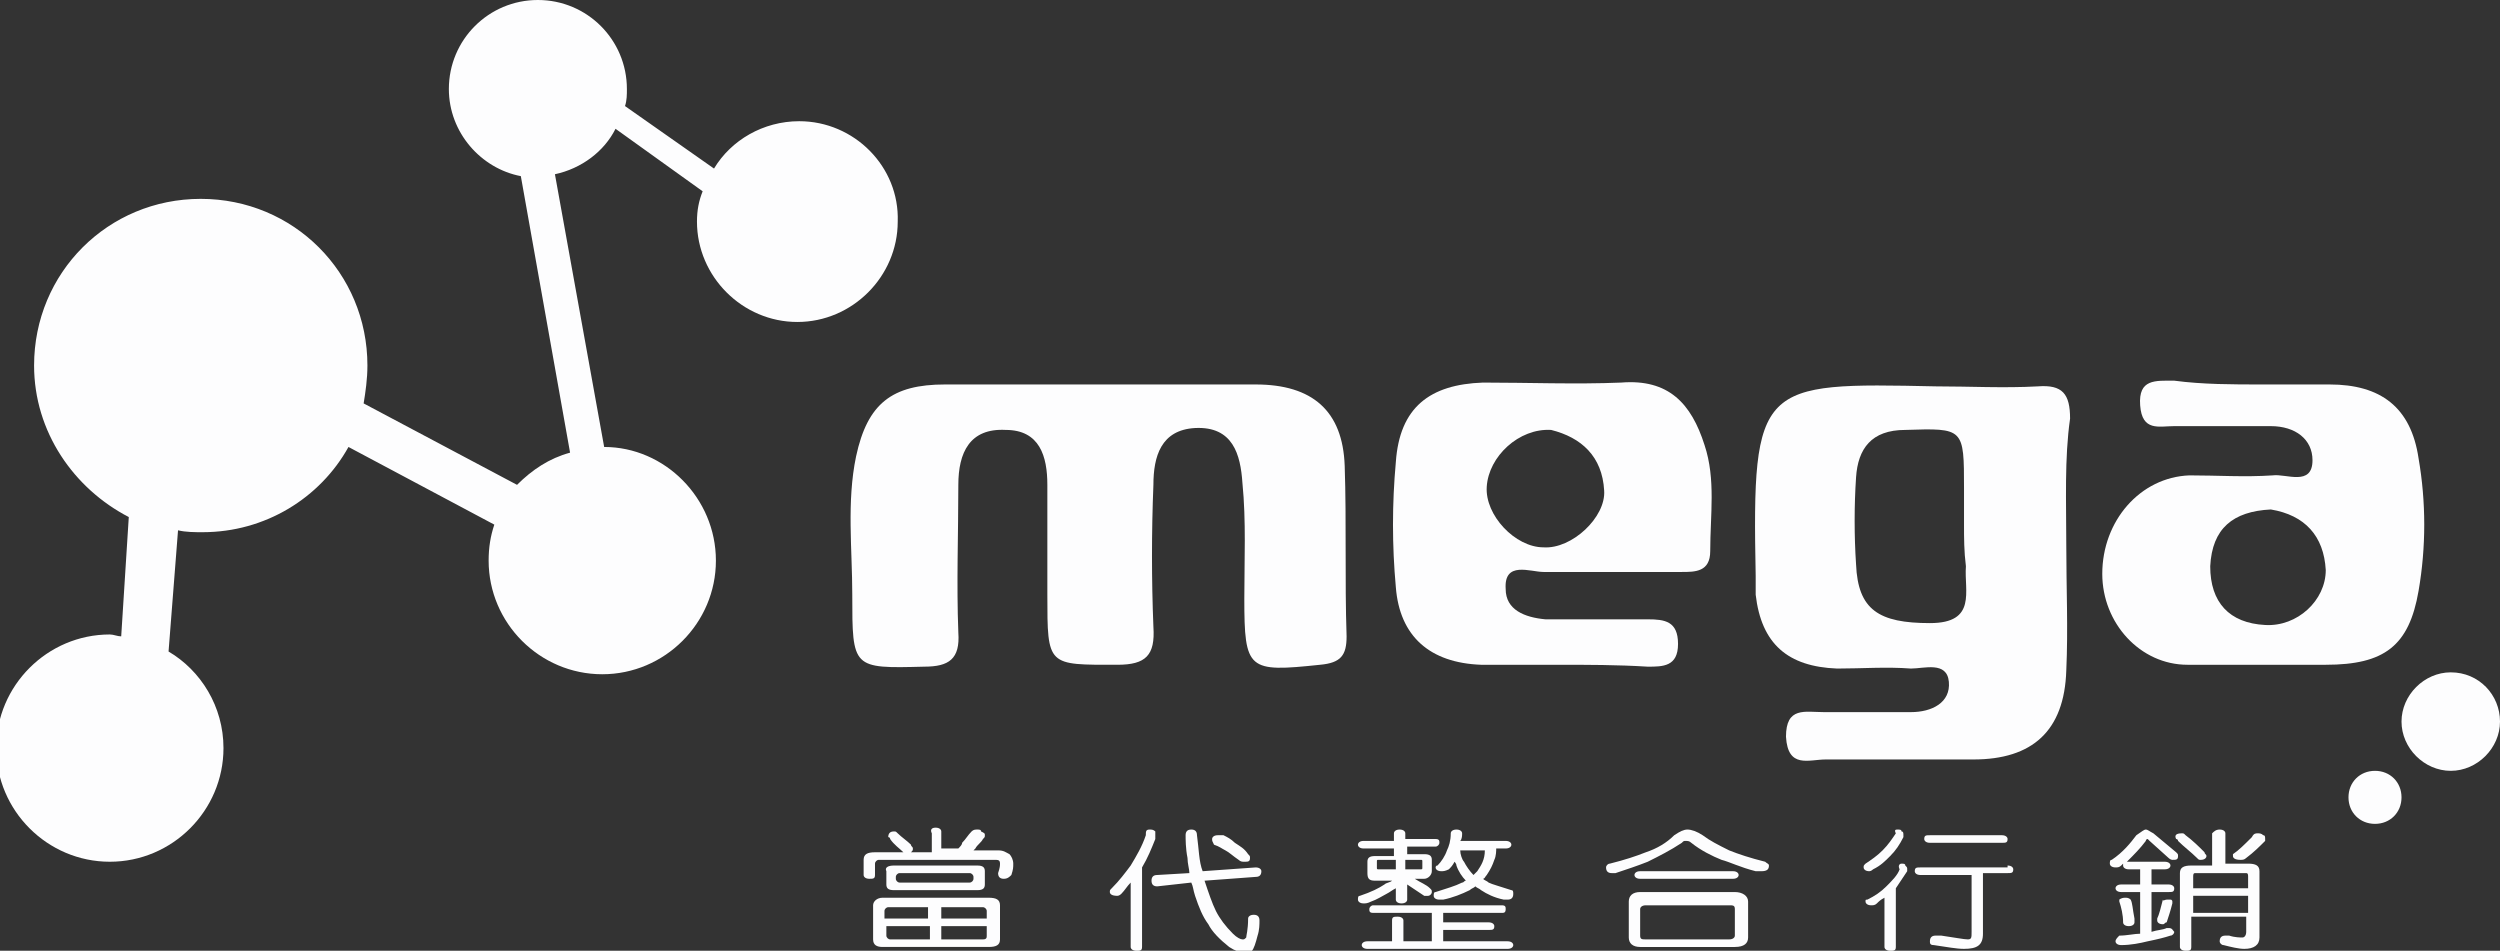 <?xml version="1.0" encoding="utf-8"?>
<!-- Generator: Adobe Illustrator 23.0.1, SVG Export Plug-In . SVG Version: 6.00 Build 0)  -->
<svg version="1.1" id="圖層_1" xmlns="http://www.w3.org/2000/svg" xmlns:xlink="http://www.w3.org/1999/xlink" x="0px" y="0px"
	 viewBox="0 0 132 50.2" style="enable-background:new 0 0 132 50.2;" xml:space="preserve">
<rect x="0" y="0" width="132" height="50.2" fill="#333333" stroke="none"/>
<style type="text/css">
	.st0{fill:#FDFDFE;}
</style>
<path class="st0" d="M42.2,6.4c-1.9,0-3.6,1-4.5,2.5L33,5.6c0.1-0.3,0.1-0.6,0.1-0.9C33.1,2.1,31,0,28.4,0c-2.6,0-4.7,2.1-4.7,4.7
	c0,2.3,1.7,4.2,3.8,4.6l2.6,14.6c-1.1,0.3-2,0.9-2.8,1.7l-8.1-4.3c0.1-0.6,0.2-1.3,0.2-2c0-4.9-3.9-8.8-8.8-8.8s-8.8,3.9-8.8,8.8
	c0,3.5,2.1,6.5,5,8l-0.4,6.3c-0.2,0-0.4-0.1-0.6-0.1c-3.3,0-6,2.7-6,6c0,3.3,2.7,6,6,6c3.3,0,6-2.7,6-6c0-2.2-1.2-4.1-2.9-5.1
	L9.4,28c0.4,0.1,0.9,0.1,1.3,0.1c3.3,0,6.2-1.8,7.7-4.5l7.7,4.1c-0.2,0.6-0.3,1.2-0.3,1.9c0,3.3,2.7,6,6,6s6-2.7,6-6
	c0-3.3-2.7-6-5.9-6L29.3,9.2c1.4-0.3,2.6-1.2,3.2-2.4l4.6,3.3c-0.2,0.5-0.3,1-0.3,1.6c0,2.9,2.4,5.3,5.3,5.3c2.9,0,5.3-2.4,5.3-5.3
	C47.5,8.8,45.1,6.4,42.2,6.4"/>
<path class="st0" d="M58.3,20.3c2.7,0,5.4,0,8,0c3,0,4.6,1.4,4.7,4.3c0.1,3,0,6,0.1,9c0,1-0.3,1.4-1.4,1.5c-3.8,0.4-4,0.3-4-3.5
	c0-2,0.1-4.1-0.1-6.1c-0.1-1.5-0.5-3-2.5-2.9c-1.8,0.1-2.2,1.5-2.2,3c-0.1,2.5-0.1,5,0,7.5c0.1,1.5-0.4,2-1.9,2
	c-3.7,0-3.7,0.1-3.7-3.7c0-1.9,0-3.9,0-5.8c0-1.5-0.4-2.9-2.2-2.9c-1.9-0.1-2.5,1.2-2.5,2.9c0,2.6-0.1,5.2,0,7.8
	c0.1,1.4-0.5,1.8-1.8,1.8c-3.8,0.1-3.8,0.1-3.8-3.8c0-2.4-0.3-4.9,0.2-7.3c0.6-2.8,1.9-3.8,4.7-3.8C52.8,20.3,55.5,20.3,58.3,20.3
	L58.3,20.3z"/>
<path class="st0" d="M109.1,28.8c0,2.2,0.1,4.4,0,6.6c-0.1,3.2-1.8,4.7-4.9,4.7c-2.6,0-5.2,0-7.8,0c-0.9,0-2,0.5-2.1-1.2
	c0-1.6,1-1.3,2-1.3c1.5,0,3.1,0,4.6,0c1.1,0,2.1-0.5,2-1.6c-0.1-1.1-1.3-0.7-2-0.7c-1.3-0.1-2.6,0-3.9,0c-2.6-0.1-4-1.3-4.3-3.9
	c0-0.3,0-0.6,0-1c-0.2-10.2,0.2-10.2,9.5-10c1.8,0,3.6,0.1,5.4,0c1.3-0.1,1.7,0.4,1.7,1.7C109,24.2,109.1,26.5,109.1,28.8
	 M103.7,27.7c0-0.6,0-1.3,0-1.9c0-3.2,0-3.2-3.1-3.1c-1.8,0-2.5,1-2.6,2.5c-0.1,1.5-0.1,3.1,0,4.6c0.1,2.4,1.2,3.1,3.9,3.1
	c2.5,0,1.8-1.7,1.9-3C103.7,29.1,103.7,28.4,103.7,27.7"/>
<path class="st0" d="M82.3,35.1c-1.4,0-2.8,0-4.1,0c-2.7-0.1-4.3-1.5-4.5-4.1c-0.2-2.2-0.2-4.4,0-6.6c0.2-2.9,1.8-4.1,4.6-4.2
	c2.4,0,4.9,0.1,7.3,0c2.5-0.2,3.7,1.1,4.4,3.3c0.6,1.8,0.3,3.7,0.3,5.6c0,1.1-0.8,1.1-1.5,1.1c-2.4,0-4.9,0-7.3,0
	c-0.7,0-2.1-0.6-2,0.9c0,1.1,1,1.5,2.1,1.6c1.8,0,3.6,0,5.4,0c0.9,0,1.6,0.1,1.6,1.3c0,1.2-0.8,1.2-1.6,1.2
	C85.4,35.1,83.8,35.1,82.3,35.1L82.3,35.1z M81.9,22.7c-1.7-0.1-3.3,1.4-3.4,3c-0.1,1.5,1.5,3.2,3,3.2c1.5,0.1,3.3-1.6,3.2-3
	C84.6,24.1,83.5,23.1,81.9,22.7"/>
<path class="st0" d="M119.4,20.3c1.2,0,2.4,0,3.6,0c2.7,0,4.3,1.2,4.7,3.9c0.4,2.3,0.4,4.7,0,7c-0.5,2.9-1.8,3.9-4.9,3.9
	c-2.4,0-4.9,0-7.3,0c-2.5,0-4.5-2.2-4.5-4.8c0-2.8,2-5.1,4.6-5.2c1.5,0,2.9,0.1,4.4,0c0.7-0.1,2.1,0.6,2.1-0.8
	c0-1.1-0.9-1.8-2.2-1.8c-1.7,0-3.4,0-5.1,0c-0.8,0-1.7,0.3-1.8-1.1c-0.1-1.4,0.8-1.3,1.8-1.3C116.3,20.3,117.9,20.3,119.4,20.3
	 M119.9,26.9c-2,0.1-3.1,1-3.2,3c0,1.9,1,3,2.9,3.1c1.7,0.1,3.2-1.3,3.2-2.9C122.7,28.3,121.7,27.2,119.9,26.9"/>
<path class="st0" d="M132,38.1c0,1.4-1.2,2.6-2.6,2.6c-1.4,0-2.6-1.2-2.6-2.6c0-1.4,1.2-2.6,2.6-2.6C130.9,35.5,132,36.7,132,38.1"
	/>
<path class="st0" d="M126.8,42.1c0,0.8-0.6,1.4-1.4,1.4c-0.8,0-1.4-0.6-1.4-1.4c0-0.8,0.6-1.4,1.4-1.4
	C126.2,40.7,126.8,41.3,126.8,42.1"/>
<path class="st0" d="M49.4,43.7c0.2,0,0.3,0.1,0.3,0.2v0.9h0.9c0.1-0.1,0.2-0.2,0.2-0.3c0.2-0.2,0.3-0.4,0.5-0.6
	c0.1-0.1,0.2-0.1,0.3-0.1c0.1,0,0.2,0,0.2,0.1C52,44,52,44,52,44.1c0,0.1,0,0.1-0.1,0.2c-0.1,0.2-0.3,0.3-0.4,0.5
	c0,0-0.1,0.1-0.1,0.1h1.3c0.3,0,0.4,0.1,0.6,0.2c0.1,0.1,0.2,0.3,0.2,0.5c0,0.2,0,0.3-0.1,0.6c-0.1,0.1-0.2,0.2-0.4,0.2
	c-0.2,0-0.3-0.1-0.3-0.3c0.1-0.3,0.1-0.4,0.1-0.5c0-0.2-0.1-0.2-0.3-0.2h-6.1c-0.1,0-0.2,0.1-0.2,0.2v0.6c0,0.2-0.1,0.2-0.3,0.2
	c-0.2,0-0.3-0.1-0.3-0.2v-0.8c0-0.3,0.2-0.4,0.6-0.4h1.5c-0.2-0.2-0.5-0.4-0.7-0.7c0-0.1-0.1-0.1-0.1-0.1c0-0.2,0.1-0.3,0.3-0.3
	c0.1,0,0.1,0,0.2,0.1c0.2,0.2,0.5,0.4,0.7,0.6c0,0.1,0.1,0.1,0.1,0.2c0,0.1,0,0.1-0.1,0.2h1.1V44C49.1,43.8,49.2,43.7,49.4,43.7
	 M46.6,47.4h5.6c0.4,0,0.6,0.1,0.6,0.4v1.8c0,0.3-0.2,0.4-0.6,0.4h-5.6c-0.3,0-0.5-0.1-0.5-0.4v-1.8C46.1,47.6,46.3,47.4,46.6,47.4
	 M47.2,45.7h4.4c0.3,0,0.4,0.1,0.4,0.3v0.7c0,0.2-0.1,0.3-0.4,0.3h-4.4c-0.3,0-0.4-0.1-0.4-0.3V46C46.7,45.8,46.9,45.7,47.2,45.7
	 M46.7,48.5h2.3v-0.6h-2.1c-0.1,0-0.2,0.1-0.2,0.2V48.5z M49.1,49.6v-0.7h-2.3v0.5c0,0.1,0.1,0.2,0.2,0.2H49.1z M51.2,46.6
	c0.1,0,0.2-0.1,0.2-0.2v-0.1c0-0.1-0.1-0.2-0.2-0.2h-3.7c-0.1,0-0.2,0.1-0.2,0.2v0.1c0,0.1,0.1,0.2,0.2,0.2H51.2z M49.7,47.9v0.6
	h2.4v-0.4c0-0.1-0.1-0.2-0.2-0.2H49.7z M51.9,49.6c0.2,0,0.2-0.1,0.2-0.2v-0.5h-2.4v0.7H51.9z"/>
<path class="st0" d="M60.7,43.8c0.1,0,0.2,0,0.3,0.1C61,44,61,44,61,44.1c0,0,0,0.1,0,0.2c-0.2,0.5-0.4,1-0.7,1.5V50
	c0,0.2-0.1,0.2-0.3,0.2c-0.2,0-0.3-0.1-0.3-0.2v-3.4c-0.2,0.2-0.3,0.4-0.5,0.6c-0.1,0.1-0.2,0.1-0.2,0.1c-0.3,0-0.4-0.1-0.4-0.2
	c0-0.1,0-0.1,0.1-0.2c0.4-0.4,0.7-0.8,1-1.2c0.3-0.5,0.6-1,0.8-1.6C60.5,43.9,60.5,43.8,60.7,43.8 M66.3,45.8c0.2,0,0.3,0.1,0.3,0.2
	c0,0.2-0.1,0.3-0.3,0.3l-2.7,0.2c0.2,0.6,0.4,1.2,0.6,1.6c0.2,0.4,0.5,0.8,0.9,1.2c0.2,0.2,0.4,0.3,0.5,0.3c0.1,0,0.1,0,0.2-0.1
	c0-0.1,0.1-0.4,0.1-1c0-0.1,0.1-0.2,0.3-0.2c0.2,0,0.3,0.1,0.3,0.3c0,0.2,0,0.5-0.1,0.8c-0.1,0.4-0.2,0.7-0.3,0.8
	c-0.1,0.1-0.3,0.1-0.4,0.1c-0.2,0-0.5-0.1-0.8-0.3c-0.5-0.4-0.9-0.8-1.1-1.2c-0.3-0.4-0.5-0.9-0.7-1.5C63,47,63,46.8,62.9,46.6
	l-1.8,0.2c-0.2,0-0.3-0.1-0.3-0.3c0-0.2,0.1-0.3,0.3-0.3l1.7-0.1c0-0.2-0.1-0.5-0.1-0.8c-0.1-0.5-0.1-1-0.1-1.2
	c0-0.2,0.1-0.3,0.3-0.3c0.2,0,0.3,0.1,0.3,0.3c0.1,0.7,0.1,1.4,0.3,1.9L66.3,45.8z M64.3,44.1c0.1,0,0.2,0,0.3,0
	c0.2,0.1,0.4,0.2,0.6,0.4c0.3,0.2,0.5,0.3,0.7,0.6c0.1,0.1,0.1,0.1,0.1,0.2c0,0.2-0.1,0.2-0.3,0.2c-0.1,0-0.2,0-0.3-0.1
	c-0.3-0.2-0.5-0.4-0.7-0.5c-0.2-0.1-0.3-0.2-0.6-0.3C64,44.4,64,44.4,64,44.3C64,44.2,64.1,44.1,64.3,44.1"/>
<path class="st0" d="M75.8,44.3c0.2,0,0.2,0.1,0.2,0.2c0,0.1-0.1,0.2-0.2,0.2h-1.5v0.4h0.9c0.3,0,0.4,0.1,0.4,0.3v0.6
	c0,0.2-0.2,0.4-0.4,0.4h-0.5c0.3,0.2,0.6,0.3,0.8,0.5c0.1,0.1,0.1,0.1,0.1,0.2c0,0.1-0.1,0.2-0.2,0.2c-0.1,0-0.1,0-0.2,0
	c-0.3-0.2-0.6-0.4-0.9-0.6v0.8c0,0.1-0.1,0.2-0.3,0.2c-0.2,0-0.3-0.1-0.3-0.2v-0.6c-0.2,0.1-0.3,0.2-0.5,0.3
	c-0.2,0.1-0.5,0.3-0.8,0.4c-0.2,0.1-0.3,0.1-0.4,0.1c-0.2,0-0.3-0.1-0.3-0.2c0-0.1,0-0.2,0.1-0.2c0.6-0.2,1-0.4,1.3-0.6
	c0.1-0.1,0.3-0.1,0.4-0.2h-0.9c-0.3,0-0.4-0.1-0.4-0.4v-0.6c0-0.2,0.1-0.3,0.4-0.3h1v-0.4h-1.6c-0.2,0-0.3-0.1-0.3-0.2
	c0-0.1,0.1-0.2,0.3-0.2h1.6V44c0-0.1,0.1-0.2,0.3-0.2c0.2,0,0.3,0.1,0.3,0.2v0.3H75.8z M79.3,47.8c0.2,0,0.2,0.1,0.2,0.2
	c0,0.2-0.1,0.2-0.2,0.2h-3.1v0.5h2.4c0.2,0,0.3,0.1,0.3,0.2c0,0.2-0.1,0.2-0.3,0.2h-2.4v0.6h3.4c0.2,0,0.3,0.1,0.3,0.2
	c0,0.1-0.1,0.2-0.3,0.2h-7.4c-0.2,0-0.3-0.1-0.3-0.2c0-0.1,0.1-0.2,0.3-0.2h1.3v-1.1c0-0.2,0.1-0.2,0.3-0.2c0.2,0,0.3,0.1,0.3,0.2
	v1.1h1.5v-1.5h-3.1c-0.2,0-0.2-0.1-0.2-0.2c0-0.1,0.1-0.2,0.2-0.2H79.3z M73.7,45.9v-0.5h-0.9c-0.1,0-0.1,0-0.1,0.1v0.3
	c0,0.1,0,0.1,0.1,0.1H73.7z M75,45.9c0.1,0,0.1,0,0.1-0.1v-0.3c0-0.1,0-0.1-0.1-0.1h-0.8v0.5H75z M76.9,43.8c0.2,0,0.3,0.1,0.3,0.2
	c0,0.1,0,0.3-0.1,0.4h2.4c0.2,0,0.3,0.1,0.3,0.2c0,0.1-0.1,0.2-0.3,0.2H79c0,0.1,0,0.4-0.1,0.6c-0.1,0.3-0.2,0.5-0.4,0.8
	c-0.1,0.1-0.1,0.2-0.2,0.2c0.1,0.1,0.2,0.1,0.3,0.2c0.2,0.1,0.6,0.2,1.2,0.4c0.1,0,0.1,0.1,0.1,0.2c0,0.2-0.1,0.3-0.3,0.3
	c0,0-0.1,0-0.2,0c-0.5-0.1-0.9-0.3-1.2-0.5c-0.1-0.1-0.2-0.1-0.3-0.2c-0.1,0.1-0.2,0.1-0.3,0.2c-0.4,0.2-0.9,0.4-1.4,0.5
	c-0.1,0-0.1,0-0.2,0c-0.2,0-0.3-0.1-0.3-0.2c0-0.1,0-0.2,0.1-0.2c0.6-0.2,1-0.3,1.4-0.5c0.1,0,0.1-0.1,0.2-0.1l0,0
	c-0.2-0.2-0.4-0.5-0.5-0.8c0-0.1-0.1-0.2-0.1-0.2c-0.1,0.2-0.2,0.3-0.3,0.4C76.3,46,76.2,46,76.1,46c-0.2,0-0.3-0.1-0.3-0.2
	c0,0,0-0.1,0.1-0.1c0.2-0.2,0.4-0.5,0.5-0.8c0.1-0.2,0.2-0.5,0.2-0.9C76.6,43.9,76.7,43.8,76.9,43.8 M77.1,44.9
	c0,0.2,0.1,0.5,0.2,0.6c0.1,0.2,0.3,0.5,0.5,0.7c0.1-0.1,0.1-0.1,0.2-0.2c0.2-0.3,0.4-0.6,0.4-1.1H77.1z"/>
<path class="st0" d="M89.1,43.8c0.2,0,0.5,0.1,0.8,0.3c0.4,0.3,0.8,0.5,1.4,0.8c0.5,0.2,1.1,0.4,1.9,0.6c0.1,0.1,0.2,0.1,0.2,0.2
	c0,0.2-0.1,0.3-0.4,0.3c-0.1,0-0.2,0-0.3,0c-0.8-0.2-1.4-0.5-1.8-0.6c-0.5-0.2-1.1-0.5-1.6-0.9c-0.1-0.1-0.2-0.1-0.3-0.1
	c-0.1,0-0.1,0-0.2,0.1c-0.6,0.4-1.2,0.7-1.8,1c-0.5,0.2-1.1,0.4-1.7,0.6c-0.1,0-0.1,0-0.2,0c-0.2,0-0.3-0.1-0.3-0.3
	c0-0.1,0.1-0.2,0.2-0.2c0.8-0.2,1.4-0.4,1.9-0.6c0.6-0.2,1.1-0.5,1.5-0.9C88.7,43.9,88.9,43.8,89.1,43.8 M86.6,47.1h5
	c0.4,0,0.7,0.2,0.7,0.5v1.9c0,0.3-0.2,0.5-0.7,0.5h-5c-0.4,0-0.6-0.2-0.6-0.5v-1.9C86,47.3,86.2,47.1,86.6,47.1 M91.5,46
	c0.2,0,0.3,0.1,0.3,0.2s-0.1,0.2-0.3,0.2h-4.9c-0.2,0-0.3-0.1-0.3-0.2s0.1-0.2,0.3-0.2H91.5z M91.3,49.6c0.2,0,0.3-0.1,0.3-0.2v-1.4
	c0-0.2-0.1-0.2-0.3-0.2h-4.4c-0.2,0-0.3,0.1-0.3,0.2v1.4c0,0.2,0.1,0.2,0.3,0.2H91.3z"/>
<path class="st0" d="M100.4,45.6c0.1,0,0.2,0,0.2,0.1c0.1,0.1,0.1,0.1,0.1,0.2c0,0,0,0.1,0,0.1c-0.2,0.3-0.4,0.6-0.6,0.9V50
	c0,0.2-0.1,0.2-0.3,0.2c-0.2,0-0.3-0.1-0.3-0.2v-2.6c-0.2,0.1-0.3,0.2-0.4,0.3c-0.1,0.1-0.2,0.1-0.3,0.1c-0.2,0-0.3-0.1-0.3-0.2
	c0-0.1,0-0.1,0.1-0.1c0.4-0.2,0.7-0.4,1-0.7c0.3-0.3,0.6-0.6,0.7-0.9C100.2,45.7,100.3,45.6,100.4,45.6 M100.2,43.8
	c0.1,0,0.2,0,0.2,0.1c0.1,0,0.1,0.1,0.1,0.2c0,0,0,0.1,0,0.1c-0.2,0.4-0.4,0.7-0.7,1c-0.3,0.3-0.5,0.5-0.9,0.7
	c-0.1,0.1-0.2,0.1-0.2,0.1c-0.2,0-0.3-0.1-0.3-0.2c0-0.1,0-0.1,0.1-0.2c0.3-0.2,0.6-0.4,0.9-0.7c0.3-0.3,0.5-0.6,0.7-0.9
	C100,43.8,100.1,43.8,100.2,43.8 M106,45.7c0.2,0,0.3,0.1,0.3,0.2c0,0.2-0.1,0.2-0.3,0.2h-1.3v3.2c0,0.6-0.3,0.8-1,0.8
	c-0.4,0-0.9-0.1-1.6-0.2c-0.2,0-0.2-0.1-0.2-0.2c0-0.2,0.1-0.3,0.3-0.3c0.1,0,0.2,0,0.3,0c0.7,0.1,1.2,0.2,1.4,0.2
	c0.2,0,0.2-0.1,0.2-0.4v-3h-2.7c-0.2,0-0.3-0.1-0.3-0.2c0-0.2,0.1-0.2,0.3-0.2H106z M105.7,44.1c0.2,0,0.3,0.1,0.3,0.2
	c0,0.2-0.1,0.2-0.3,0.2h-3.8c-0.2,0-0.3-0.1-0.3-0.2c0-0.2,0.1-0.2,0.3-0.2H105.7z"/>
<path class="st0" d="M113.3,43.8c0.1,0,0.2,0.1,0.4,0.2l1.2,1c0.1,0.1,0.1,0.1,0.1,0.2c0,0.2-0.1,0.2-0.3,0.2c0,0-0.1,0-0.2-0.1
	l-1-0.9c0,0-0.1-0.1-0.1-0.1c0,0-0.1,0-0.1,0.1c-0.3,0.4-0.6,0.7-1,1.1c0,0,0.1,0,0.2,0h1.8c0.2,0,0.3,0.1,0.3,0.2
	c0,0.1-0.1,0.2-0.3,0.2h-0.7v0.8h0.9c0.2,0,0.3,0.1,0.3,0.2c0,0.2-0.1,0.2-0.3,0.2h-0.9v2.1c0.3-0.1,0.6-0.1,0.8-0.2
	c0.1,0,0.1,0,0.1,0c0.2,0,0.2,0.1,0.3,0.2c0,0.1-0.1,0.2-0.2,0.2c-0.3,0.1-0.7,0.2-1.2,0.3c-0.4,0.1-0.9,0.2-1.4,0.2
	c-0.2,0-0.3-0.1-0.3-0.2c0-0.1,0.1-0.2,0.2-0.3c0.4,0,0.8-0.1,1.1-0.1v-2.2h-1c-0.2,0-0.3-0.1-0.3-0.2c0-0.1,0.1-0.2,0.3-0.2h1v-0.8
	h-0.6c-0.2,0-0.3-0.1-0.3-0.2c0,0,0-0.1,0-0.1c0,0-0.1,0.1-0.1,0.1c-0.1,0.1-0.2,0.1-0.3,0.1c-0.2,0-0.3-0.1-0.3-0.2
	c0-0.1,0-0.2,0.1-0.2c0.6-0.4,1-0.9,1.3-1.3C113.1,43.9,113.2,43.8,113.3,43.8 M112.2,47.4c0.1,0,0.2,0,0.3,0.1
	c0.1,0.2,0.1,0.5,0.2,1c0,0.1,0,0.2,0,0.2c0,0.1-0.1,0.2-0.3,0.2c-0.2,0-0.3-0.1-0.3-0.2c0-0.4-0.1-0.8-0.2-1.1l0-0.1
	C111.9,47.5,112,47.4,112.2,47.4 M114.4,47.5c0.1,0,0.2,0,0.2,0c0.1,0,0.1,0.1,0.1,0.1c0,0,0,0.1,0,0.1c-0.1,0.4-0.2,0.7-0.3,1
	c-0.1,0-0.1,0.1-0.2,0.1c-0.2,0-0.3-0.1-0.3-0.2c0-0.1,0-0.1,0-0.1c0.1-0.2,0.2-0.6,0.3-1C114.2,47.6,114.3,47.5,114.4,47.5
	 M115.2,44c0.1,0,0.1,0,0.2,0.1c0.4,0.3,0.7,0.6,1,0.9c0,0.1,0.1,0.1,0.1,0.2c0,0.1-0.1,0.2-0.3,0.2c-0.1,0-0.1,0-0.2-0.1
	c-0.3-0.3-0.7-0.6-1-0.9c0-0.1-0.1-0.1-0.1-0.1C114.8,44.1,114.9,44,115.2,44 M117.2,43.8c0.2,0,0.3,0.1,0.3,0.2v1.6h1.2
	c0.4,0,0.6,0.1,0.6,0.4v3.5c0,0.4-0.3,0.6-0.8,0.6c-0.3,0-0.7-0.1-1.1-0.2c-0.1,0-0.2-0.1-0.2-0.2c0-0.2,0.1-0.3,0.3-0.3
	c0.1,0,0.1,0,0.2,0c0.3,0.1,0.6,0.1,0.7,0.1c0.1,0,0.2-0.1,0.2-0.3v-0.8h-2.9V50c0,0.2-0.1,0.2-0.3,0.2c-0.2,0-0.3-0.1-0.3-0.2v-3.9
	c0-0.3,0.2-0.4,0.6-0.4h1.1V44C116.9,43.9,117,43.8,117.2,43.8 M115.8,46.9h2.9v-0.6c0-0.1,0-0.2-0.1-0.2h-2.7
	c-0.1,0-0.1,0.1-0.1,0.2V46.9z M115.8,48.2h2.9v-0.9h-2.9V48.2z M119.2,44c0.1,0,0.2,0,0.3,0.1c0.1,0,0.1,0.1,0.1,0.2
	c0,0,0,0.1,0,0.1c-0.3,0.3-0.6,0.6-1,0.9c-0.1,0.1-0.2,0.1-0.3,0.1c-0.3,0-0.4-0.1-0.4-0.2c0-0.1,0-0.1,0-0.1c0.3-0.2,0.6-0.5,1-0.9
	C119,44,119.1,44,119.2,44"/>
</svg>
